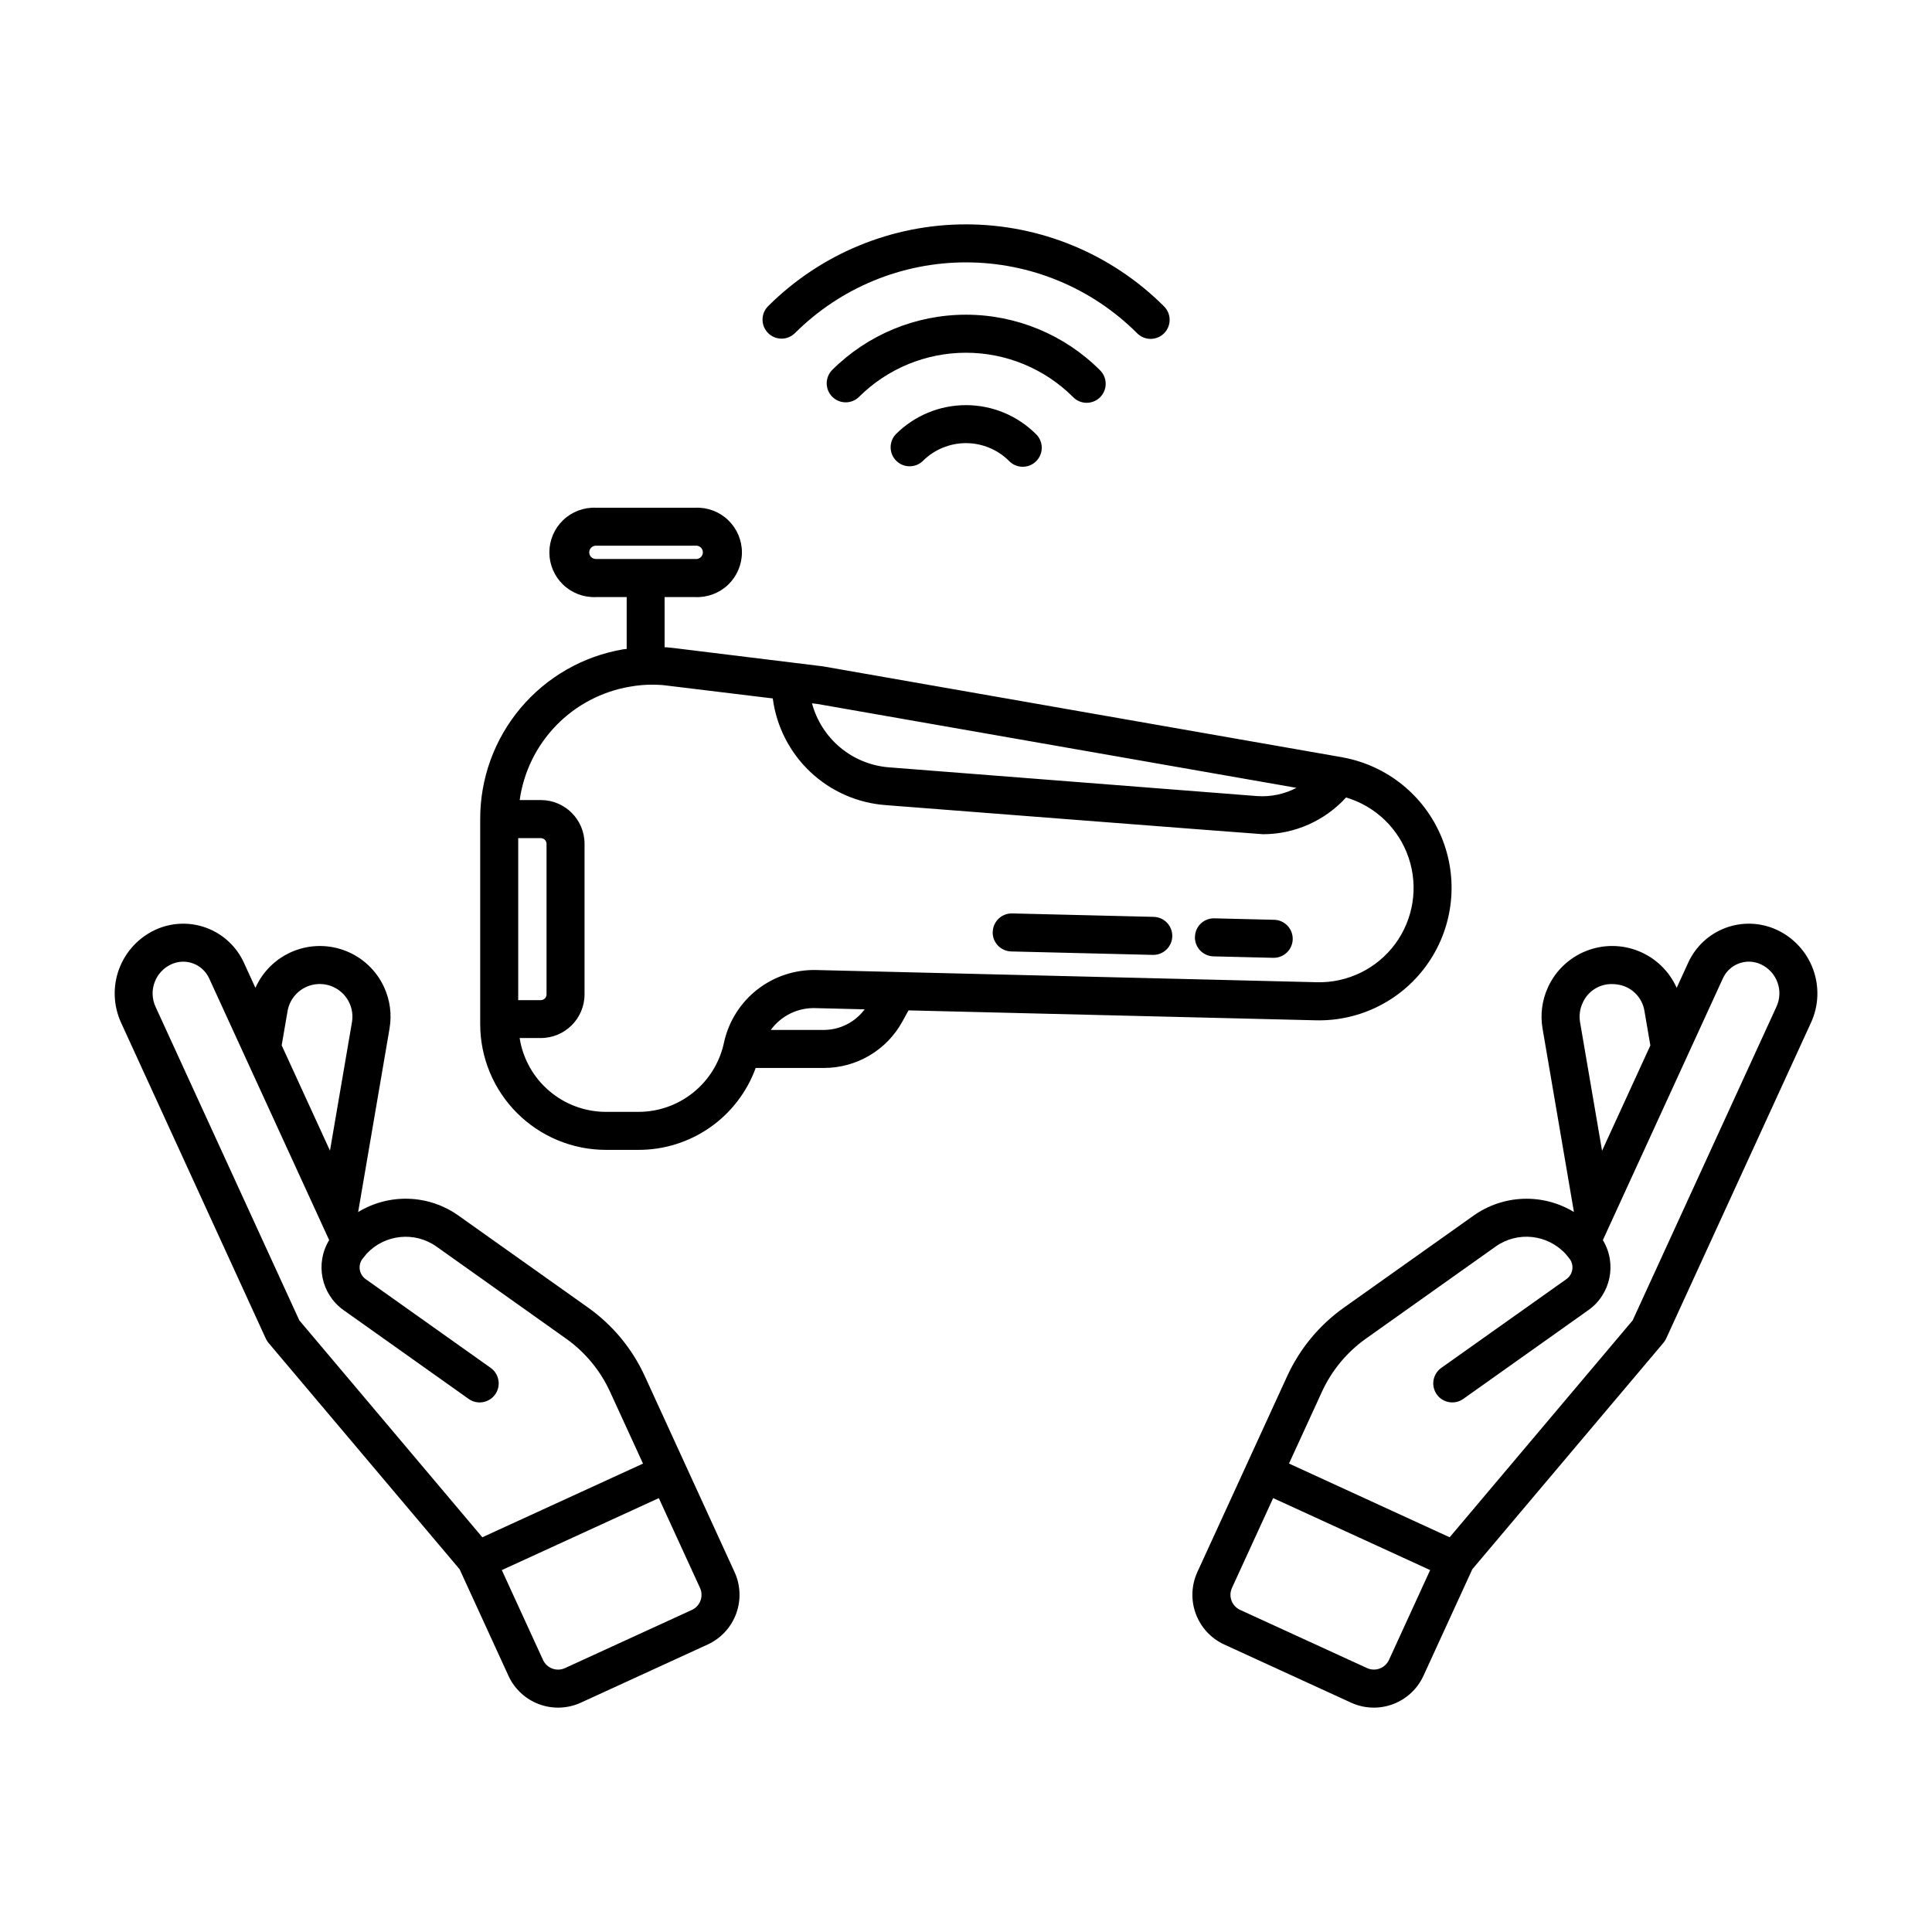 <?xml version="1.0" encoding="UTF-8"?>
<!-- Uploaded to: SVG Repo, www.svgrepo.com, Generator: SVG Repo Mixer Tools -->
<svg fill="#000000" width="800px" height="800px" version="1.1" viewBox="144 144 512 512" xmlns="http://www.w3.org/2000/svg">
 <path d="m614.82 390.39c-4.258-1.949-9.113-2.129-13.504-0.5s-7.953 4.938-9.906 9.191l-3.074 6.707c-1.965-4.41-5.559-7.891-10.031-9.711-4.469-1.82-9.469-1.844-13.957-0.062s-8.113 5.227-10.117 9.617c-1.578 3.422-2.078 7.246-1.438 10.961l8.312 48.578v0.023c-4.035-2.449-8.699-3.668-13.418-3.5-4.719 0.164-9.289 1.707-13.145 4.434l-34.383 24.398c-6.504 4.617-11.684 10.859-15.016 18.109l-23.84 51.992c-1.59 3.488-1.734 7.465-0.402 11.059 1.336 3.598 4.039 6.516 7.523 8.121l33.629 15.418c3.484 1.598 7.465 1.746 11.062 0.41 3.594-1.336 6.512-4.043 8.113-7.531l12.949-28.238 50.645-60c0.293-0.348 0.539-0.734 0.73-1.148l38.395-83.734v0.004c2.043-4.477 2.231-9.574 0.52-14.184-1.711-4.613-5.18-8.355-9.648-10.414zm-52.086 24.504c-0.297-1.715-0.062-3.484 0.664-5.066 1.34-3.109 4.426-5.098 7.809-5.039 0.398 0 0.793 0.023 1.188 0.078 3.801 0.418 6.844 3.344 7.414 7.121l1.551 9.07-12.797 27.906zm-50.641 169c-1.012 2.203-3.617 3.172-5.824 2.16l-33.629-15.418c-2.199-1.012-3.164-3.613-2.16-5.816l10.918-23.809 41.609 19.074zm102.69-173.11-38.109 83.129-48.5 57.484-42.574-19.543 8.719-19.004c2.586-5.644 6.613-10.512 11.672-14.105l34.371-24.398v-0.004c5.781-4.098 13.703-3.269 18.516 1.93 0.16 0.215 0.945 1.133 1.145 1.406 1.211 1.715 0.805 4.086-0.902 5.301l-33.168 23.527c-1.09 0.773-1.824 1.949-2.051 3.266-0.223 1.32 0.086 2.672 0.859 3.762 1.613 2.269 4.758 2.801 7.027 1.191l33.145-23.527c5.949-4.219 7.629-12.316 3.844-18.551l2.144-4.684 19.438-42.387 10.219-22.289c0.836-1.84 2.367-3.266 4.262-3.969 1.891-0.699 3.988-0.613 5.816 0.238 4.231 1.969 6.078 6.984 4.129 11.227zm-299.93 97.855c-3.328-7.25-8.5-13.492-15-18.113l-34.375-24.398c-3.852-2.734-8.422-4.277-13.141-4.441-4.719-0.168-9.383 1.055-13.418 3.508v-0.031l8.309-48.566h-0.004c0.648-3.715 0.148-7.543-1.43-10.973-2.008-4.387-5.633-7.828-10.121-9.605-4.488-1.781-9.484-1.758-13.957 0.062-4.469 1.824-8.062 5.297-10.027 9.707l-3.074-6.707c-1.953-4.254-5.519-7.562-9.91-9.191-4.387-1.629-9.246-1.449-13.504 0.5-4.465 2.059-7.934 5.801-9.645 10.414-1.711 4.609-1.523 9.707 0.516 14.184l38.371 83.758c0.191 0.41 0.438 0.797 0.73 1.148l50.629 59.973 12.949 28.242h-0.004c1.602 3.484 4.523 6.191 8.117 7.527 3.594 1.332 7.574 1.184 11.059-0.41l33.629-15.422c3.484-1.605 6.188-4.523 7.523-8.117s1.191-7.57-0.402-11.059zm-94.652-96.668c0.641-3.742 3.648-6.633 7.414-7.125 3.766-0.492 7.414 1.527 8.996 4.981 0.73 1.586 0.957 3.356 0.66 5.074l-5.824 34.031-12.797-27.906zm-34.988-1.184c-1.945-4.254-0.082-9.277 4.168-11.234 1.824-0.844 3.914-0.926 5.801-0.227 1.887 0.699 3.414 2.125 4.25 3.957l10.219 22.289 19.438 42.387 2.144 4.684h-0.004c-3.789 6.223-2.125 14.32 3.812 18.547l33.145 23.527v0.004c2.266 1.617 5.418 1.09 7.035-1.18 1.617-2.266 1.09-5.418-1.176-7.035l-33.145-23.527c-1.711-1.215-2.113-3.582-0.902-5.293 0.195-0.277 1.008-1.195 1.137-1.406 4.816-5.195 12.734-6.023 18.52-1.938l34.352 24.402c5.062 3.594 9.086 8.461 11.672 14.105l8.723 19.02-42.578 19.523-48.5-57.484zm142.14 159.86-33.629 15.418c-1.059 0.484-2.266 0.531-3.359 0.125-1.09-0.406-1.977-1.23-2.461-2.289l-10.918-23.809 41.609-19.074 10.918 23.805c1.008 2.207 0.043 4.812-2.16 5.824zm20.203-338.38c-1.969-1.969-1.969-5.156 0-7.125 13.918-13.887 32.777-21.684 52.438-21.684s38.516 7.797 52.434 21.684c0.973 0.941 1.527 2.231 1.539 3.582 0.012 1.352-0.52 2.648-1.477 3.606-0.953 0.957-2.254 1.488-3.606 1.477-1.352-0.012-2.641-0.566-3.578-1.539-12.027-12-28.324-18.738-45.312-18.738-16.992 0-33.285 6.738-45.312 18.738-1.969 1.965-5.156 1.965-7.125 0zm80.801 16.941c-7.527-7.512-17.73-11.73-28.367-11.73-10.637 0-20.84 4.219-28.367 11.73-1.977 1.91-5.117 1.883-7.062-0.059-1.941-1.945-1.969-5.086-0.062-7.062 9.418-9.406 22.184-14.688 35.492-14.688s26.074 5.281 35.492 14.688c0.969 0.938 1.523 2.227 1.535 3.578 0.012 1.352-0.52 2.652-1.473 3.606-0.957 0.957-2.258 1.488-3.609 1.477-1.352-0.012-2.641-0.566-3.578-1.539zm-9.82 9.824c0.973 0.941 1.527 2.231 1.539 3.582 0.012 1.352-0.52 2.648-1.477 3.606-0.953 0.957-2.254 1.488-3.606 1.477-1.352-0.012-2.641-0.566-3.582-1.539-3.031-3.023-7.141-4.723-11.422-4.723s-8.391 1.699-11.426 4.723c-1.977 1.91-5.117 1.883-7.062-0.062-1.941-1.941-1.969-5.086-0.059-7.062 4.922-4.91 11.594-7.668 18.547-7.668s13.625 2.758 18.547 7.668zm74.156 155.36c11.887 0.293 23.113-5.449 29.836-15.258 6.723-9.805 8.027-22.348 3.465-33.328-4.562-10.98-14.367-18.91-26.062-21.07l-0.312-0.066-137.54-24.082-39.664-4.871-1.828-0.18h-0.457l-0.004-13.305h8.152c3.227 0.133 6.367-1.055 8.695-3.289 2.328-2.238 3.644-5.324 3.644-8.551s-1.316-6.316-3.644-8.551-5.469-3.422-8.695-3.289h-26.352c-3.227-0.133-6.367 1.055-8.695 3.289s-3.644 5.324-3.644 8.551 1.316 6.312 3.644 8.551c2.328 2.234 5.469 3.422 8.695 3.289h8.152v13.738c-0.297 0.051-0.629 0.051-0.918 0.105-10.621 1.805-20.254 7.32-27.195 15.559-6.938 8.238-10.734 18.668-10.707 29.441v54.355c0.008 8.828 3.519 17.293 9.762 23.535 6.242 6.242 14.707 9.754 23.535 9.762h8.605c6.789 0.023 13.418-2.051 18.988-5.934 5.566-3.887 9.801-9.395 12.121-15.773h18.086c4.246 0 8.41-1.137 12.062-3.297 3.656-2.156 6.66-5.258 8.707-8.977l1.641-2.984zm-192.54-124.01c0-0.469 0.184-0.918 0.52-1.25 0.332-0.332 0.781-0.52 1.254-0.52h26.379c0.5-0.051 1 0.109 1.375 0.445 0.371 0.336 0.586 0.816 0.586 1.32s-0.215 0.98-0.586 1.32c-0.375 0.336-0.875 0.496-1.375 0.441h-26.379c-0.977 0.004-1.77-0.781-1.773-1.758zm187.42 62.406h-0.004c-3.184 1.668-6.769 2.422-10.355 2.184l-97.738-7.629h-0.004c-4.715-0.395-9.195-2.234-12.828-5.269-3.629-3.039-6.234-7.121-7.457-11.691l1.445 0.176zm-206.24 13.328h5.992c0.836 0 1.512 0.676 1.512 1.512v39.906c0 0.832-0.676 1.512-1.512 1.512h-5.992zm54.41 54.699h0.004c-1.203 5.078-4.086 9.605-8.184 12.844-4.098 3.238-9.168 5-14.387 4.996h-8.621c-5.512-0.012-10.844-1.988-15.031-5.574s-6.957-8.543-7.816-13.992h5.617c6.398 0 11.586-5.188 11.586-11.586v-39.891c0-6.402-5.188-11.59-11.586-11.59h-5.602c1.047-7.461 4.445-14.395 9.699-19.797 5.254-5.402 12.09-8.992 19.52-10.25 1.996-0.363 4.019-0.543 6.047-0.531 0.961 0 1.906 0.051 2.754 0.121l29.051 3.527v-0.004c0.973 7.434 4.477 14.305 9.922 19.453 5.445 5.148 12.5 8.266 19.977 8.82 0 0 99.285 7.715 100.04 7.715h-0.004c8.371-0.016 16.352-3.551 21.992-9.738 7.82 2.316 14.02 8.301 16.605 16.035 2.59 7.738 1.242 16.246-3.609 22.805-4.852 6.555-12.598 10.332-20.75 10.121l-132.69-3.234c-5.613-0.125-11.098 1.688-15.531 5.133-4.434 3.441-7.543 8.309-8.809 13.777zm26.625-3.871h-14.105 0.004c2.731-3.754 7.137-5.918 11.777-5.785l13.098 0.324h0.004c-2.539 3.414-6.535 5.438-10.789 5.461zm44.715-25.965h0.004c0.066-2.781 2.375-4.981 5.156-4.914l37.441 0.91 0.004 0.004c2.781 0.031 5.012 2.316 4.977 5.098s-2.316 5.012-5.098 4.977h-0.125l-37.441-0.91h-0.004c-1.34-0.031-2.609-0.59-3.535-1.559s-1.426-2.269-1.391-3.606zm53.594 1.305h0.004c0.02-1.34 0.578-2.617 1.551-3.539 0.969-0.922 2.269-1.418 3.609-1.375l15.766 0.383h-0.004c2.785 0.035 5.012 2.316 4.981 5.098-0.035 2.785-2.316 5.012-5.102 4.981h-0.125l-15.758-0.383c-1.34-0.027-2.613-0.59-3.539-1.559-0.926-0.969-1.43-2.266-1.395-3.606z"/>
</svg>